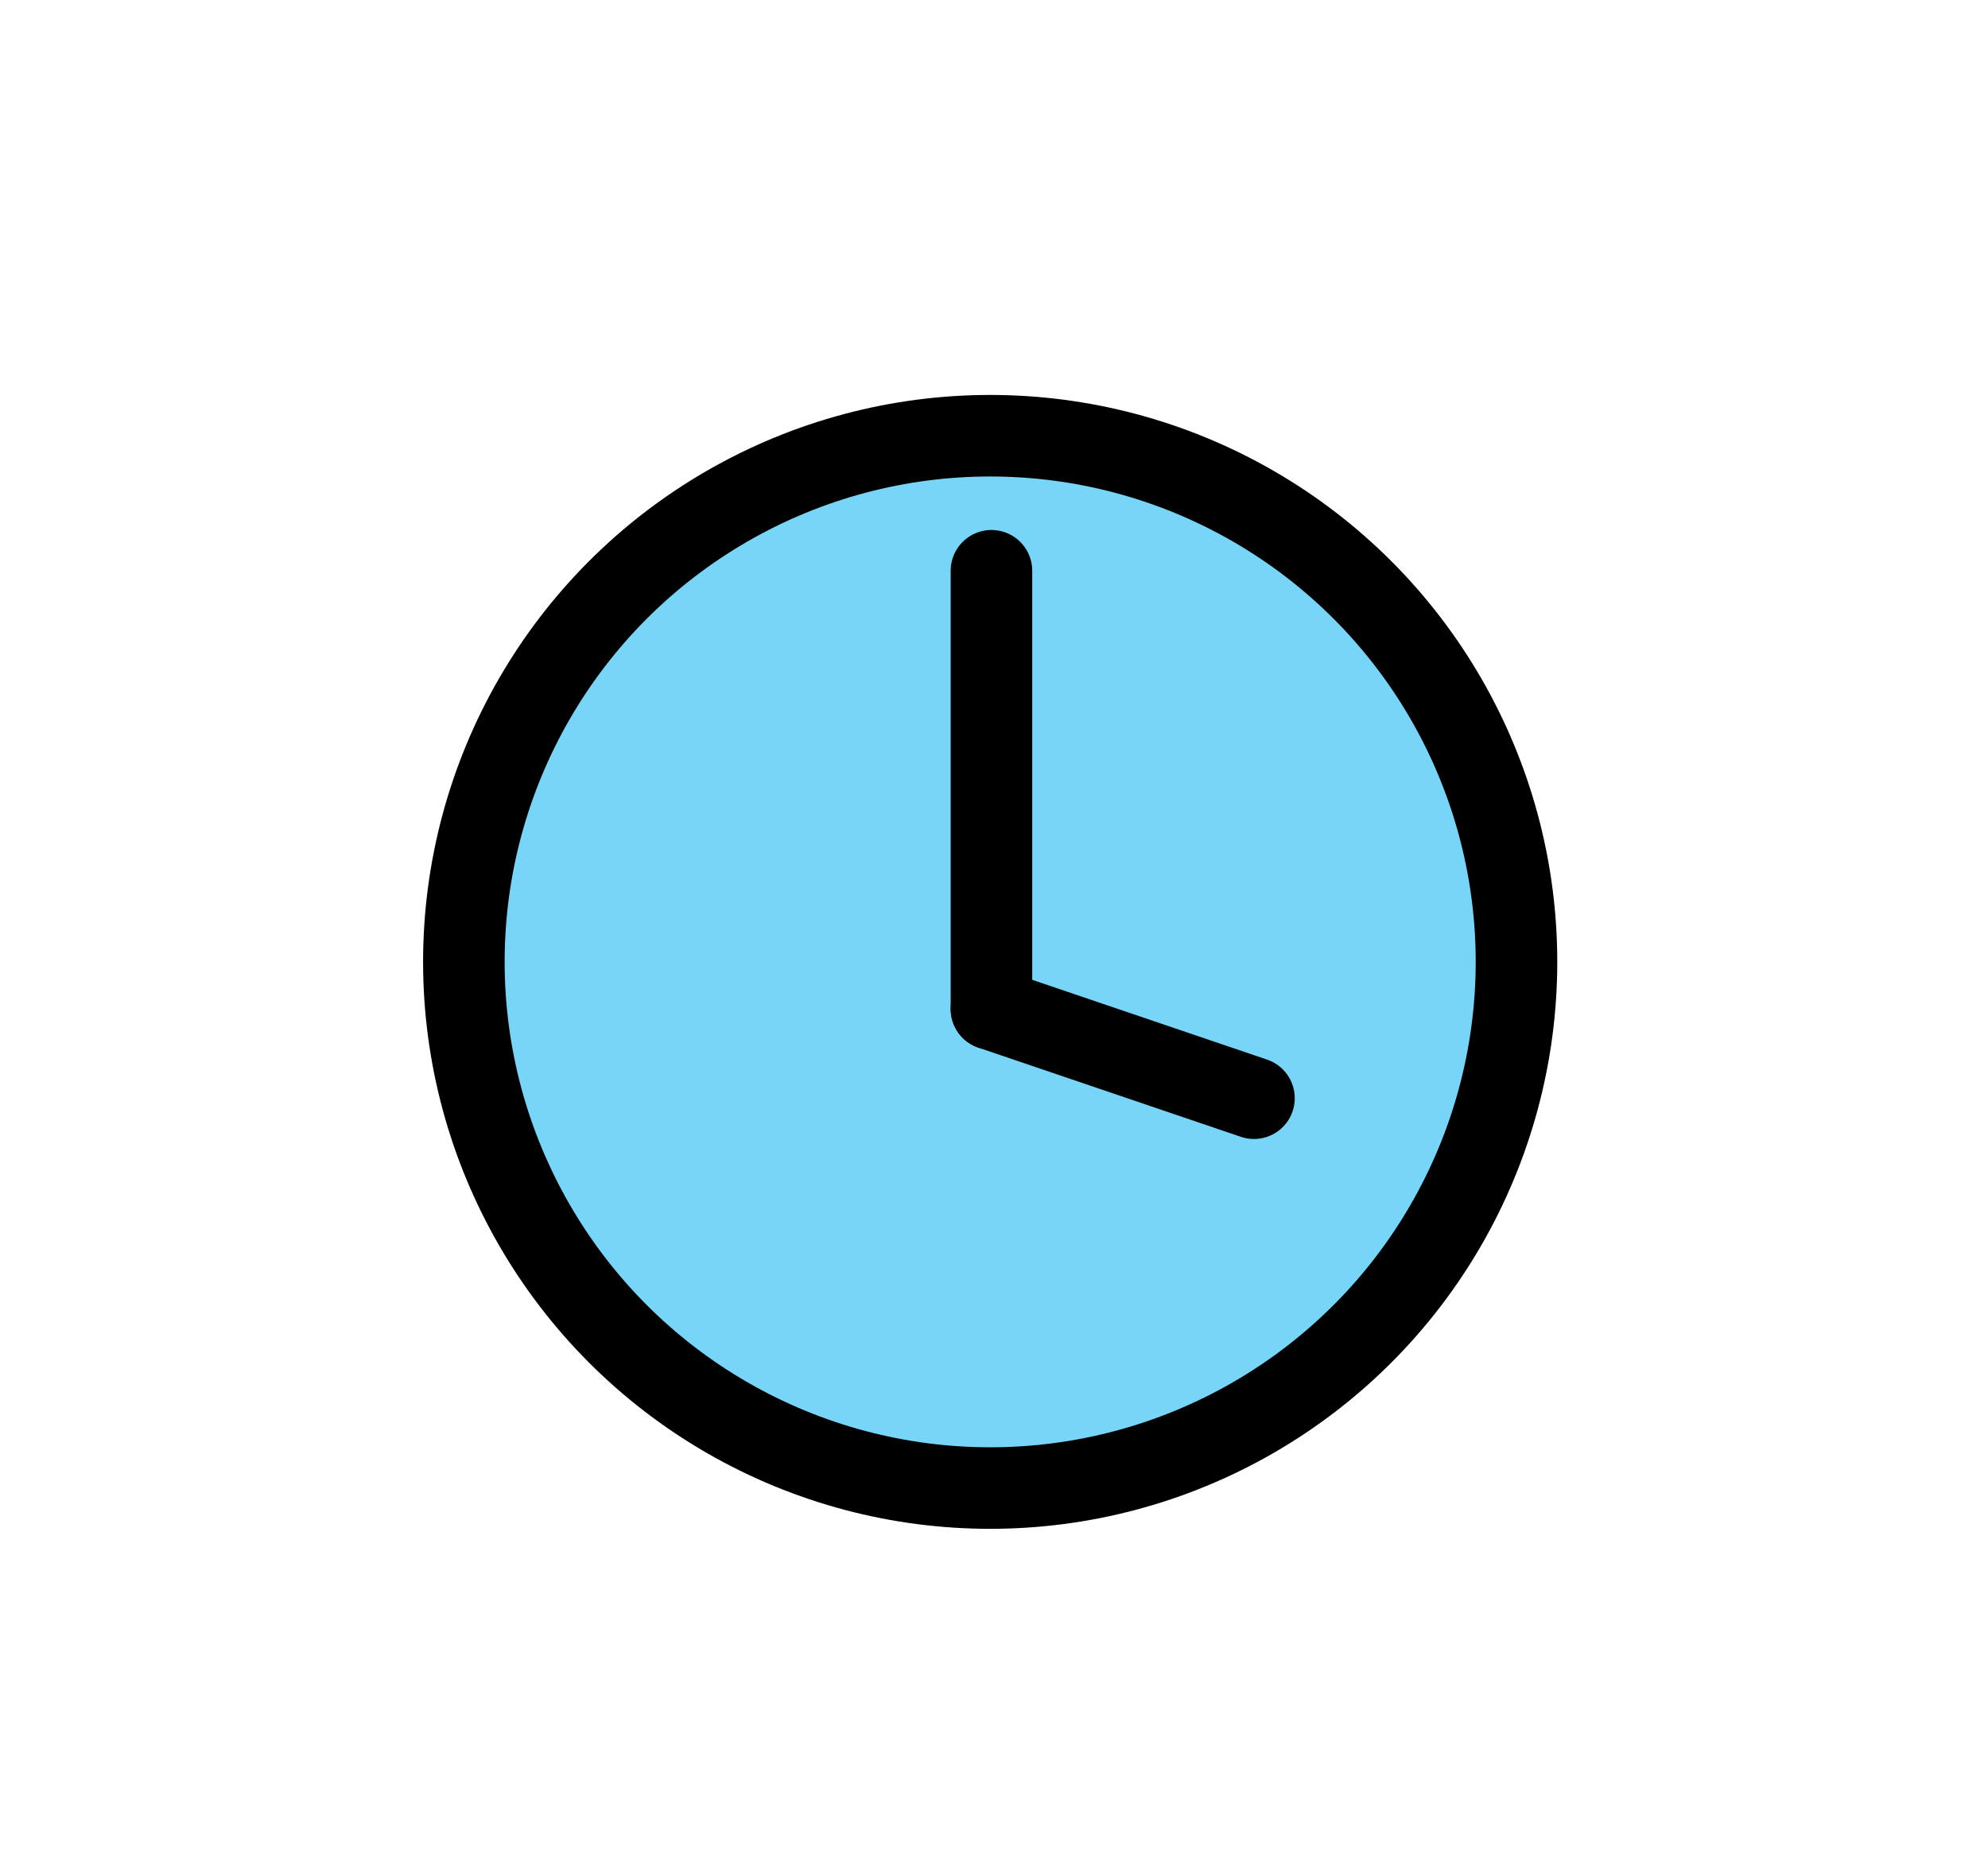 <svg viewBox="0 0 780 735" xmlns="http://www.w3.org/2000/svg" data-sanitized-data-name="Calque 1" data-name="Calque 1" id="Calque_1">
  <defs>
    <style>
      .cls-1 {
        fill: #77d6f7;
      }

      .cls-1, .cls-2 {
        stroke: #000;
        stroke-linecap: round;
        stroke-linejoin: round;
        stroke-width: 32px;
      }

      .cls-2 {
        fill: none;
      }
    </style>
  </defs>
  <circle r="206.5" cy="377.5" cx="388.5" class="cls-1"></circle>
  <line y2="396" x2="389" y1="224" x1="389" class="cls-2"></line>
  <line y2="396" x2="389" y1="431" x1="492" class="cls-2"></line>
</svg>